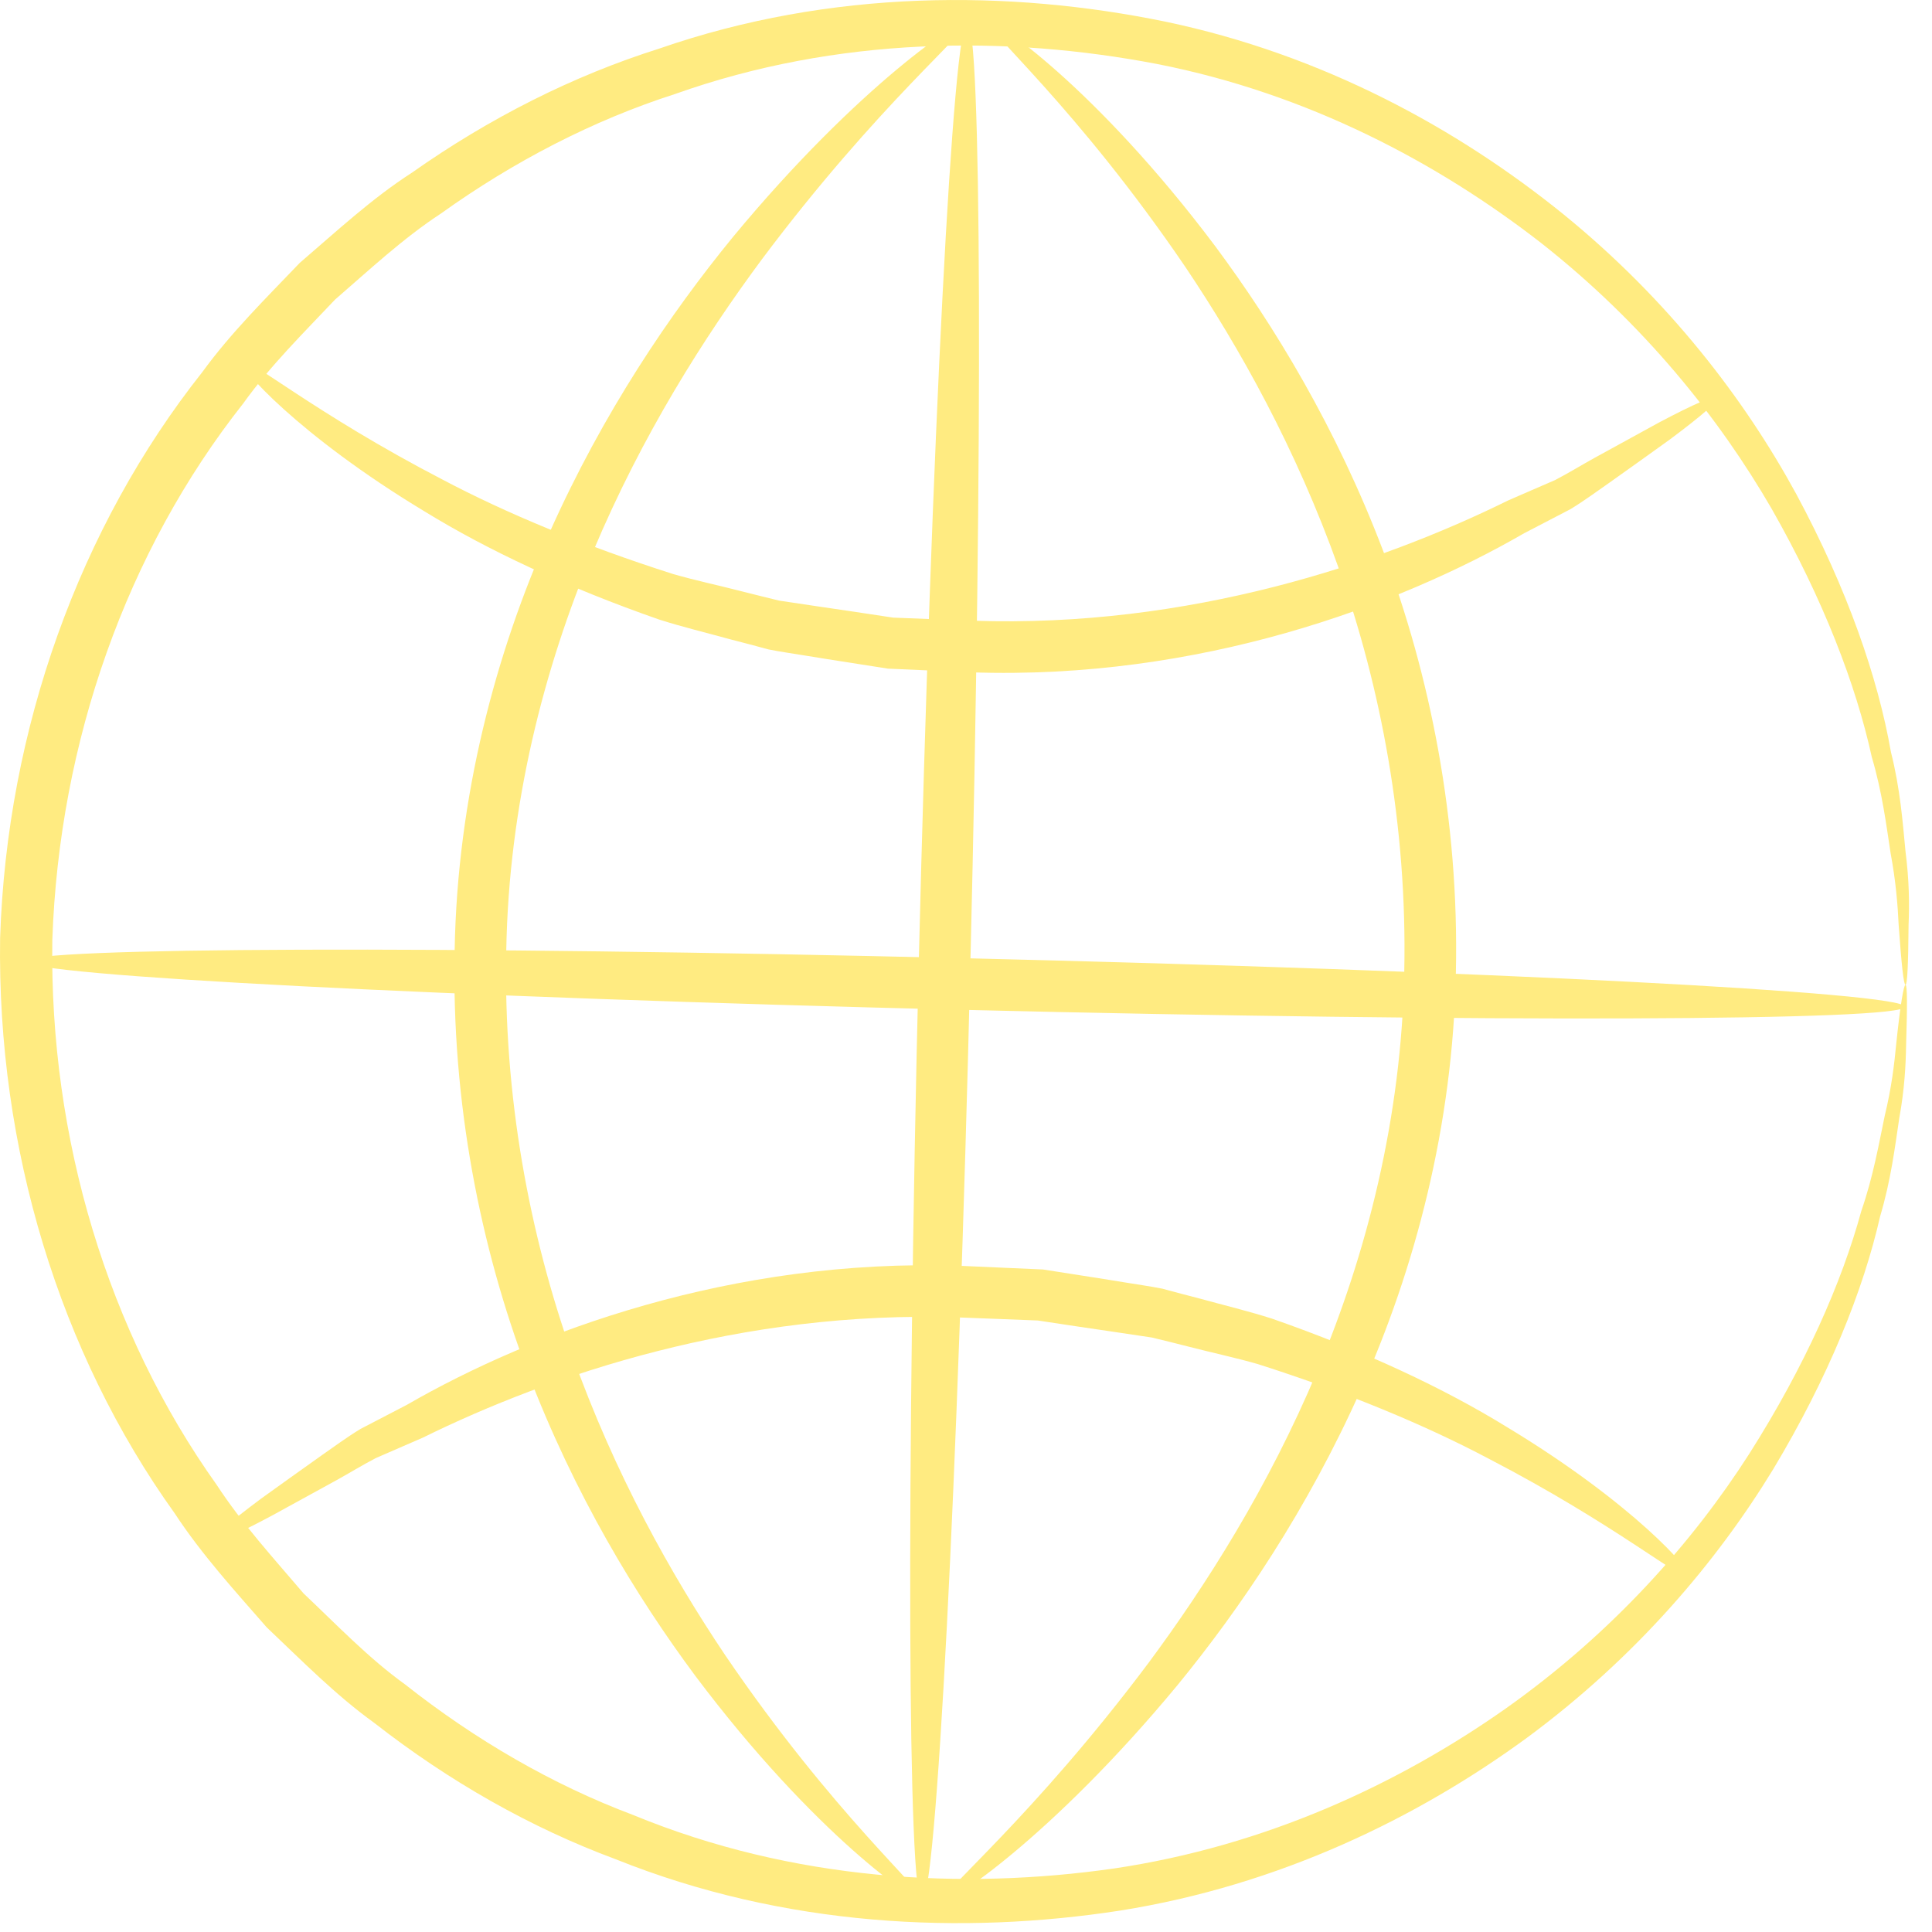 <?xml version="1.0" encoding="UTF-8"?> <svg xmlns="http://www.w3.org/2000/svg" width="72" height="72" viewBox="0 0 72 72" fill="none"> <path d="M71.012 36.702C70.943 36.702 70.862 35.93 70.758 34.478C70.724 33.753 70.655 32.854 70.459 31.806C70.298 30.758 70.148 29.537 69.756 28.212C69.169 25.528 67.948 22.337 66.025 18.962C64.079 15.599 61.269 12.074 57.434 9.056C53.599 6.073 48.751 3.492 43.132 2.387C37.546 1.315 31.212 1.35 25.155 3.504C22.103 4.483 19.144 6.015 16.426 7.962C15.021 8.883 13.777 10.047 12.487 11.164C11.313 12.408 10.081 13.618 9.056 15.046C4.726 20.529 2.204 27.636 1.95 35.031C1.835 42.426 4.023 49.649 8.077 55.339C9.033 56.802 10.207 58.081 11.313 59.382C12.556 60.557 13.731 61.79 15.09 62.769C17.716 64.842 20.595 66.513 23.6 67.641C29.554 70.095 35.876 70.44 41.508 69.634C47.185 68.793 52.148 66.466 56.121 63.667C60.106 60.845 63.089 57.459 65.185 54.187C67.269 50.904 68.639 47.794 69.365 45.133C69.814 43.832 70.021 42.622 70.24 41.574C70.493 40.537 70.597 39.639 70.666 38.913C70.816 37.473 70.943 36.702 71.012 36.702C71.081 36.702 71.081 37.473 71.035 38.948C71.023 39.685 70.977 40.595 70.781 41.666C70.62 42.737 70.47 43.981 70.067 45.329C69.445 48.071 68.144 51.319 66.083 54.752C63.998 58.173 60.993 61.744 56.905 64.762C52.828 67.745 47.68 70.256 41.749 71.201C35.865 72.111 29.232 71.811 22.944 69.288C19.777 68.114 16.737 66.386 13.95 64.209C12.51 63.172 11.255 61.893 9.942 60.649C8.756 59.29 7.524 57.942 6.511 56.399C2.215 50.409 -0.111 42.772 0.004 34.962C0.257 27.164 2.964 19.642 7.536 13.871C8.618 12.385 9.919 11.106 11.175 9.793C12.545 8.618 13.858 7.397 15.343 6.441C18.234 4.402 21.355 2.824 24.568 1.811C30.971 -0.412 37.615 -0.389 43.442 0.809C49.316 2.041 54.337 4.806 58.264 7.985C62.202 11.187 65.035 14.908 66.947 18.421C68.847 21.957 69.987 25.263 70.47 28.028C70.816 29.398 70.908 30.642 71.012 31.725C71.15 32.797 71.161 33.707 71.127 34.455C71.115 35.941 71.081 36.702 71.012 36.702Z" fill="#FFEB81"></path> <path d="M63.998 14.816C64.079 14.919 63.446 15.472 62.225 16.382C61.557 16.866 60.809 17.396 59.968 17.995C59.519 18.306 59.058 18.651 58.528 18.974C57.976 19.262 57.4 19.561 56.801 19.872C52.114 22.579 44.686 25.344 36.21 25.056C35.162 25.01 34.114 24.964 33.09 24.918C32.076 24.756 31.074 24.607 30.095 24.445C29.612 24.365 29.117 24.296 28.644 24.203C28.172 24.077 27.712 23.95 27.251 23.835C26.33 23.581 25.42 23.363 24.556 23.086C21.124 21.888 18.153 20.494 15.816 19.055C11.117 16.221 8.837 13.629 9.01 13.468C9.194 13.249 11.75 15.415 16.483 17.868C18.833 19.112 21.758 20.333 25.086 21.393C25.927 21.635 26.802 21.819 27.689 22.049C28.138 22.165 28.575 22.268 29.036 22.383C29.497 22.453 29.957 22.522 30.429 22.591C31.362 22.729 32.318 22.867 33.285 23.017C34.264 23.052 35.255 23.098 36.257 23.132C44.318 23.409 51.458 20.99 56.202 18.651C56.812 18.386 57.388 18.133 57.953 17.891C58.482 17.615 58.966 17.315 59.427 17.062C60.313 16.578 61.108 16.14 61.822 15.748C63.146 15.046 63.929 14.712 63.998 14.816Z" fill="#FFEB81"></path> <path d="M7.962 57.413C7.881 57.309 8.514 56.756 9.735 55.846C10.403 55.362 11.152 54.832 11.992 54.233C12.441 53.922 12.902 53.577 13.432 53.254C13.985 52.966 14.56 52.667 15.159 52.356C19.846 49.649 27.274 46.884 35.75 47.172C36.798 47.218 37.846 47.264 38.871 47.31C39.884 47.472 40.886 47.621 41.865 47.783C42.348 47.863 42.844 47.932 43.316 48.025C43.788 48.151 44.249 48.278 44.709 48.393C45.63 48.647 46.54 48.865 47.404 49.142C50.836 50.34 53.807 51.734 56.145 53.174C60.843 56.007 63.123 58.599 62.95 58.76C62.766 58.979 60.21 56.814 55.477 54.36C53.127 53.116 50.202 51.895 46.874 50.835C46.033 50.593 45.158 50.409 44.272 50.179C43.834 50.063 43.385 49.96 42.924 49.845C42.464 49.776 42.003 49.706 41.531 49.637C40.598 49.499 39.642 49.361 38.675 49.211C37.696 49.176 36.706 49.13 35.704 49.096C27.642 48.819 20.503 51.238 15.758 53.577C15.148 53.842 14.572 54.095 14.008 54.337C13.478 54.613 12.994 54.913 12.534 55.166C11.647 55.65 10.852 56.088 10.138 56.48C8.825 57.182 8.042 57.528 7.962 57.413Z" fill="#FFEB81"></path> <path d="M70.989 37.519C70.977 38.049 55.281 38.107 35.946 37.635C16.599 37.162 0.937 36.356 0.948 35.826C0.96 35.296 16.645 35.239 35.992 35.711C55.339 36.172 71 36.989 70.989 37.519Z" fill="#FFEB81"></path> <path d="M34.356 70.855C33.827 70.844 33.769 55.155 34.241 35.815C34.713 16.474 35.519 0.808 36.049 0.82C36.579 0.832 36.636 16.52 36.164 35.861C35.704 55.201 34.886 70.867 34.356 70.855Z" fill="#FFEB81"></path> <path d="M34.356 70.797C34.23 71.005 30.36 68.379 25.915 62.458C23.715 59.498 21.401 55.696 19.65 51.089C17.911 46.493 16.817 41.09 16.944 35.388C17.048 29.675 18.476 24.33 20.479 19.849C22.483 15.357 24.982 11.682 27.32 8.826C32.041 3.124 35.922 0.601 36.06 0.797C36.245 1.016 32.721 3.884 28.391 9.667C26.249 12.558 23.934 16.198 22.103 20.552C20.272 24.895 18.959 29.997 18.867 35.423C18.752 40.86 19.742 46.032 21.32 50.478C22.909 54.936 25.017 58.691 27.02 61.675C31.074 67.641 34.552 70.59 34.356 70.797Z" fill="#FFEB81"></path> <path d="M36.844 0.832C36.971 0.624 40.84 3.251 45.285 9.171C47.485 12.132 49.799 15.933 51.55 20.54C53.289 25.137 54.383 30.539 54.256 36.241C54.152 41.954 52.724 47.299 50.721 51.78C48.717 56.272 46.218 59.947 43.88 62.803C39.159 68.505 35.278 71.028 35.139 70.832C34.955 70.613 38.479 67.745 42.809 61.962C44.951 59.071 47.266 55.431 49.097 51.077C50.928 46.734 52.241 41.632 52.333 36.206C52.448 30.769 51.458 25.597 49.88 21.151C48.291 16.693 46.183 12.938 44.179 9.955C40.114 3.976 36.648 1.039 36.844 0.832Z" fill="#FFEB81"></path> </svg> 